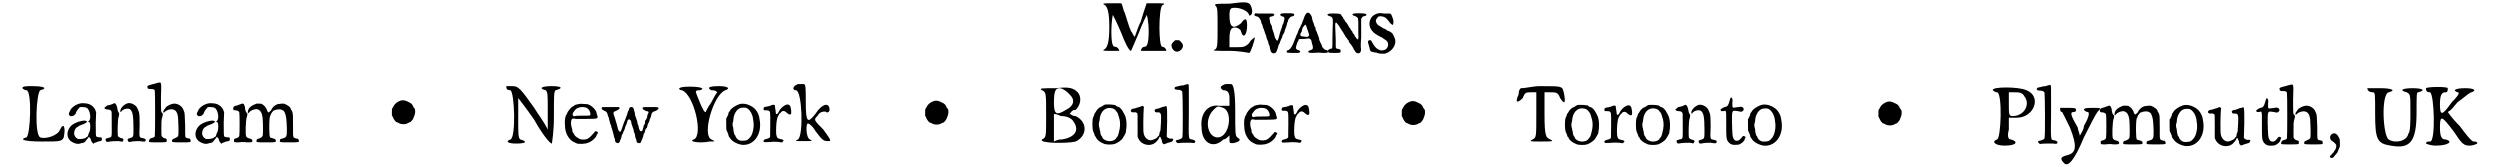 <?xml version='1.0' encoding='utf-8'?>
<svg xmlns="http://www.w3.org/2000/svg" xmlns:xlink="http://www.w3.org/1999/xlink" width="599px" height="40px" viewBox="0 0 5994 407" version="1.1">
<defs>
<path id="gl4367" d="M 9 9 C 14 14 19 24 19 62 C 19 100 14 110 9 115 C 0 120 4 120 24 120 C 38 120 43 120 43 120 C 43 115 38 110 33 110 C 28 110 24 105 24 72 C 24 48 28 28 28 33 C 28 33 38 52 48 76 C 57 100 67 120 72 120 C 72 120 81 100 91 76 C 100 52 110 33 110 33 C 110 28 115 48 115 72 C 115 105 110 110 105 110 C 100 110 96 115 96 120 C 96 120 110 120 124 120 C 144 120 158 120 158 120 C 158 115 153 110 148 110 C 139 110 139 19 148 9 C 158 4 153 4 134 4 C 124 4 120 4 110 4 C 105 19 100 33 96 48 C 91 57 86 72 81 86 C 76 81 76 76 72 72 C 67 62 62 43 57 28 C 52 19 52 9 48 4 C 38 4 33 4 24 4 C 4 4 0 4 9 9 z" fill="black"/><!-- width=168 height=129 -->
<path id="gl1793" d="M 21 10 C 18 12 13 17 12 20 C 10 28 17 38 25 38 C 33 38 42 28 39 21 C 39 18 32 11 30 10 C 26 10 24 10 21 10 z" fill="black"/><!-- width=51 height=48 -->
<path id="gl4368" d="M 48 9 C 19 9 9 9 14 14 C 19 19 19 24 19 67 C 19 105 19 115 14 120 C 4 124 9 124 48 124 C 72 124 96 129 96 129 C 100 129 110 96 110 91 C 110 91 100 96 96 105 C 86 115 81 115 67 115 C 62 115 57 115 48 115 C 48 110 48 100 48 96 C 48 72 52 67 62 67 C 67 67 76 72 76 76 C 81 96 91 86 91 62 C 91 43 86 43 76 57 C 57 72 48 67 48 38 C 48 19 52 19 62 19 C 76 19 96 28 96 38 C 96 38 96 38 96 38 C 105 38 105 24 100 14 C 96 4 86 4 48 9 z" fill="black"/><!-- width=120 height=139 -->
<path id="gl4369" d="M 18 28 C 15 30 17 33 22 34 C 27 34 30 39 33 45 C 33 48 34 50 34 51 C 36 52 36 55 37 58 C 37 60 39 64 40 66 C 40 68 42 71 42 72 C 42 73 43 76 44 78 C 45 79 46 83 46 85 C 47 88 48 91 49 93 C 50 94 51 97 51 100 C 52 102 53 106 54 107 C 54 109 55 112 55 114 C 57 120 57 121 60 123 C 63 125 68 124 70 121 C 72 115 75 110 75 106 C 76 104 77 101 78 100 C 79 98 79 96 80 94 C 81 92 82 90 82 89 C 84 87 85 84 85 81 C 86 79 87 77 88 76 C 88 75 90 73 90 72 C 91 67 91 66 93 63 C 93 62 94 59 95 57 C 96 54 96 51 97 49 C 98 48 99 45 99 43 C 100 40 105 34 108 34 C 114 34 116 28 111 27 C 108 26 85 26 83 27 C 78 28 79 32 84 34 C 88 34 89 36 90 38 C 90 41 88 48 87 52 C 85 54 84 58 84 60 C 83 63 82 66 81 68 C 80 70 78 78 76 86 C 73 94 73 95 70 91 C 67 87 66 84 65 79 C 64 77 64 73 63 72 C 62 70 61 66 60 63 C 60 60 59 57 58 55 C 57 54 56 51 55 49 C 55 47 55 44 54 42 C 52 37 54 34 60 34 C 65 32 67 30 64 28 C 63 27 61 27 55 27 C 44 27 36 27 28 27 C 25 27 22 27 19 26 C 19 27 19 27 18 28 z" fill="black"/><!-- width=121 height=135 -->
<path id="gl4370" d="M 50 7 C 48 10 47 11 45 16 C 45 18 43 21 43 22 C 42 24 41 27 40 29 C 40 31 39 34 38 34 C 37 36 36 37 36 39 C 35 41 34 43 33 44 C 33 45 31 48 30 51 C 30 53 28 56 28 57 C 27 58 26 61 25 63 C 24 65 24 67 23 69 C 22 70 21 72 21 74 C 20 76 19 78 19 79 C 18 81 17 83 16 85 C 14 90 10 94 7 96 C 3 96 1 100 3 102 C 5 103 31 104 34 102 C 37 100 34 96 30 96 C 27 95 24 92 25 91 C 25 90 25 88 26 85 C 27 82 28 79 28 78 C 30 76 30 74 31 73 C 31 69 33 69 40 69 C 43 69 49 69 52 68 C 60 67 63 70 64 80 C 65 82 66 86 66 87 C 67 92 66 95 61 96 C 58 97 55 98 55 100 C 55 102 57 103 66 103 C 78 102 82 102 91 103 C 102 103 103 103 103 99 C 102 97 102 96 99 96 C 95 95 94 94 92 92 C 90 90 89 89 88 85 C 87 82 86 79 85 79 C 85 79 84 75 82 72 C 82 70 81 67 81 66 C 80 64 79 61 78 58 C 77 56 76 53 76 52 C 75 51 74 48 73 46 C 73 43 72 41 72 40 C 70 39 70 36 69 34 C 69 32 67 28 66 26 C 66 24 64 20 64 18 C 64 15 63 13 61 10 C 58 6 58 6 55 5 C 52 5 52 5 50 7 M 51 40 C 52 42 52 45 53 46 C 54 48 57 57 57 60 C 57 62 54 64 51 64 C 49 64 46 63 43 63 C 36 63 34 60 37 54 C 39 52 40 49 40 46 C 41 42 42 40 45 37 C 48 33 49 33 51 40 z" fill="black"/><!-- width=115 height=124 -->
<path id="gl4608" d="M 73 17 C 68 18 69 22 76 23 C 78 24 79 25 81 26 C 82 27 82 28 83 28 C 84 33 84 38 84 43 C 84 51 84 61 84 67 C 85 78 84 80 82 80 C 81 80 81 79 80 78 C 79 77 78 76 78 75 C 76 74 75 72 75 70 C 74 69 73 67 72 66 C 71 65 70 64 70 63 C 70 63 69 61 69 60 C 67 59 66 57 65 55 C 64 54 64 52 63 52 C 63 52 61 50 61 49 C 59 45 56 40 54 38 C 52 37 51 35 51 34 C 51 33 49 31 48 30 C 48 29 46 25 44 23 C 42 20 40 18 40 18 C 37 17 13 16 11 18 C 7 19 9 22 13 23 C 21 25 22 27 22 39 C 22 43 21 59 21 74 C 21 89 21 102 20 102 C 20 102 18 103 16 103 C 11 105 10 106 10 109 C 11 113 12 113 27 113 C 40 113 41 113 41 108 C 41 105 41 105 34 103 C 28 102 29 103 29 82 C 29 73 28 61 28 55 C 27 40 28 35 33 42 C 34 43 35 45 36 46 C 37 47 38 48 38 49 C 38 49 39 50 39 51 C 40 52 42 55 43 57 C 43 58 45 60 45 60 C 45 60 46 61 47 63 C 48 64 49 66 49 67 C 50 68 51 70 52 71 C 52 72 53 74 54 75 C 55 76 56 77 57 78 C 57 79 58 81 60 82 C 61 84 61 86 61 86 C 61 87 63 88 64 90 C 65 91 66 92 66 93 C 66 93 67 94 68 95 C 69 96 70 99 71 100 C 72 102 73 103 73 105 C 74 105 75 106 75 107 C 75 108 78 112 80 113 C 83 115 88 114 89 111 C 91 108 91 106 90 98 C 90 92 90 86 91 76 C 91 69 91 55 91 46 C 91 40 91 35 91 30 C 92 28 92 28 93 27 C 94 25 95 24 100 23 C 105 22 105 19 102 18 C 100 16 78 16 73 17 z" fill="black"/><!-- width=112 height=125 -->
<path id="gl4609" d="M 36 9 C 34 10 31 10 31 10 C 25 12 19 16 16 21 C 7 37 14 54 34 64 C 36 65 38 66 39 67 C 39 67 40 67 40 67 C 41 67 43 69 45 70 C 48 72 49 73 49 73 C 51 73 57 79 57 81 C 58 85 58 87 57 90 C 55 97 49 100 41 100 C 31 98 25 92 18 79 C 16 75 16 75 13 75 C 9 75 7 79 10 85 C 10 87 12 90 12 93 C 14 101 14 101 17 103 C 19 103 21 104 25 105 C 27 105 30 105 31 106 C 34 108 43 108 49 108 C 62 105 73 94 75 82 C 76 76 75 72 72 66 C 69 58 66 55 55 51 C 53 49 49 47 46 46 C 43 44 40 42 38 41 C 31 38 27 31 28 26 C 28 24 33 18 35 17 C 38 16 47 17 51 20 C 54 22 59 28 61 31 C 62 33 64 35 66 36 C 67 37 67 37 69 38 C 69 37 69 37 70 36 C 71 34 71 24 69 22 C 69 21 68 19 67 16 C 64 10 65 10 57 10 C 54 10 49 10 48 10 C 42 9 39 9 36 9 z" fill="black"/><!-- width=87 height=117 -->
<path id="gl4610" d="M 4 9 C 4 9 9 14 14 14 C 28 14 24 124 14 129 C -5 134 9 139 52 139 C 96 139 100 139 105 129 C 110 105 105 91 96 110 C 91 124 62 134 48 129 C 33 124 38 19 48 14 C 67 9 57 4 28 4 C 14 4 4 4 4 9 z" fill="black"/><!-- width=115 height=153 -->
<path id="gl4611" d="M 42 3 C 31 5 19 13 16 22 C 13 27 13 29 14 31 C 17 38 30 33 31 25 C 33 21 34 19 37 16 C 40 12 40 12 44 12 C 49 12 53 12 57 14 C 66 19 69 44 61 47 C 60 47 60 48 59 48 C 60 48 61 48 61 48 C 64 49 64 49 65 52 C 66 56 66 67 64 72 C 63 73 62 76 61 79 C 60 82 60 84 59 84 C 58 84 56 85 55 87 C 49 90 38 91 34 89 C 28 85 25 79 27 71 C 28 67 28 67 31 63 C 33 61 35 60 36 60 C 36 60 37 60 37 58 C 39 58 42 56 45 55 C 50 54 56 50 58 48 C 58 47 55 45 51 45 C 43 45 29 50 22 55 C 6 68 6 90 23 98 C 31 102 36 103 44 100 C 52 99 52 98 58 90 C 60 88 61 87 61 86 C 62 85 63 85 63 84 C 64 85 64 86 64 87 C 65 87 66 89 67 90 C 67 93 69 97 71 99 C 72 100 72 100 73 102 C 74 100 75 100 77 99 C 81 97 88 95 90 95 C 93 95 94 93 94 90 C 93 86 93 85 90 86 C 87 86 82 85 81 84 C 79 83 79 79 79 51 C 79 42 80 33 80 24 C 79 22 78 21 78 19 C 75 12 68 6 60 4 C 57 3 46 2 42 3 z" fill="black"/><!-- width=102 height=114 -->
<path id="gl4612" d="M 28 9 C 25 10 22 12 19 12 C 17 13 15 13 14 13 C 12 15 7 19 7 19 C 7 21 11 23 15 23 C 19 23 23 24 24 27 C 25 28 25 30 25 58 C 25 93 26 90 17 92 C 10 94 10 94 10 96 C 10 100 12 102 15 102 C 25 100 32 100 42 100 C 51 102 52 102 52 100 C 55 97 54 94 50 93 C 46 93 42 90 40 88 C 39 84 39 46 42 40 C 43 38 43 33 43 32 C 42 31 39 26 39 22 C 38 16 36 10 34 9 C 33 7 32 7 28 9 M 63 8 C 54 11 45 21 46 27 C 46 30 47 30 49 27 C 53 22 63 19 69 22 C 76 27 78 37 78 71 C 78 90 78 90 69 93 C 64 94 63 95 64 98 C 65 102 66 102 70 102 C 77 100 88 100 93 100 C 106 102 106 102 108 98 C 108 95 106 94 102 93 C 91 91 92 93 93 61 C 93 33 92 30 90 26 C 90 25 88 22 88 21 C 85 12 71 5 63 8 z" fill="black"/><!-- width=114 height=111 -->
<path id="gl4613" d="M 41 6 C 38 7 33 8 30 9 C 18 12 15 13 16 16 C 16 20 17 21 24 21 C 31 21 33 22 34 25 C 35 29 35 132 34 136 C 33 139 31 139 25 141 C 22 142 21 143 20 147 C 19 151 19 151 42 151 C 64 151 63 151 63 146 C 63 143 63 142 58 141 C 56 141 52 138 51 136 C 50 135 50 133 50 118 C 50 100 50 97 52 90 C 54 84 54 81 52 79 C 49 78 49 75 49 42 C 50 2 51 4 41 6 M 78 57 C 72 58 62 63 60 67 C 60 68 58 69 58 70 C 55 73 54 77 55 78 C 55 79 57 79 58 77 C 63 72 72 69 79 71 C 87 73 91 82 91 98 C 92 114 92 133 91 135 C 90 138 87 139 83 141 C 78 143 76 144 76 147 C 76 151 76 151 100 151 C 123 151 122 151 121 146 C 121 142 120 142 114 141 C 107 139 108 141 108 110 C 107 85 107 78 105 75 C 105 75 104 72 103 70 C 99 61 87 55 78 57 z" fill="black"/><!-- width=129 height=180 -->
<path id="gl4611" d="M 42 3 C 31 5 19 13 16 22 C 13 27 13 29 14 31 C 17 38 30 33 31 25 C 33 21 34 19 37 16 C 40 12 40 12 44 12 C 49 12 53 12 57 14 C 66 19 69 44 61 47 C 60 47 60 48 59 48 C 60 48 61 48 61 48 C 64 49 64 49 65 52 C 66 56 66 67 64 72 C 63 73 62 76 61 79 C 60 82 60 84 59 84 C 58 84 56 85 55 87 C 49 90 38 91 34 89 C 28 85 25 79 27 71 C 28 67 28 67 31 63 C 33 61 35 60 36 60 C 36 60 37 60 37 58 C 39 58 42 56 45 55 C 50 54 56 50 58 48 C 58 47 55 45 51 45 C 43 45 29 50 22 55 C 6 68 6 90 23 98 C 31 102 36 103 44 100 C 52 99 52 98 58 90 C 60 88 61 87 61 86 C 62 85 63 85 63 84 C 64 85 64 86 64 87 C 65 87 66 89 67 90 C 67 93 69 97 71 99 C 72 100 72 100 73 102 C 74 100 75 100 77 99 C 81 97 88 95 90 95 C 93 95 94 93 94 90 C 93 86 93 85 90 86 C 87 86 82 85 81 84 C 79 83 79 79 79 51 C 79 42 80 33 80 24 C 79 22 78 21 78 19 C 75 12 68 6 60 4 C 57 3 46 2 42 3 z" fill="black"/><!-- width=102 height=114 -->
<path id="gl4614" d="M 28 10 C 27 10 23 12 20 13 C 13 14 10 16 10 21 C 10 24 12 25 16 25 C 20 25 24 27 25 30 C 26 33 26 84 25 87 C 24 90 23 91 18 93 C 12 94 12 95 12 99 C 12 103 12 103 24 103 C 30 102 39 102 43 103 C 55 103 57 103 57 99 C 56 96 55 95 51 94 C 46 93 42 90 42 89 C 39 85 41 48 43 42 C 45 37 45 32 44 32 C 42 31 40 27 39 21 C 39 16 38 14 36 10 C 34 8 33 8 28 10 M 66 9 C 55 13 47 19 46 27 C 45 32 46 34 49 30 C 53 25 61 22 67 22 C 76 23 81 31 82 46 C 83 59 83 85 82 87 C 81 90 76 93 72 94 C 68 95 67 96 67 99 C 66 103 67 103 90 103 C 114 103 114 103 114 99 C 114 96 113 95 106 93 C 98 91 99 93 98 69 C 98 48 99 42 100 39 C 101 38 102 36 102 34 C 103 32 108 25 110 25 C 111 25 112 25 113 24 C 116 23 123 22 127 23 C 130 24 135 27 135 29 C 139 37 140 43 141 69 C 141 89 141 91 129 94 C 124 95 124 96 124 99 C 123 103 124 103 148 103 C 172 103 171 103 170 98 C 169 95 169 94 165 94 C 155 91 156 94 156 64 C 156 41 156 32 154 28 C 153 27 153 25 151 23 C 150 17 144 13 135 9 C 132 8 124 9 118 10 C 112 12 105 18 103 24 C 102 26 96 31 96 30 C 95 30 94 28 93 26 C 91 18 85 12 79 9 C 76 9 67 8 66 9 z" fill="black"/><!-- width=177 height=111 -->
<path id="gl4615" d="M 30 13 C 21 16 15 21 12 27 C 11 29 10 31 9 32 C 8 34 8 36 8 42 C 8 44 8 46 8 49 C 9 51 10 52 11 55 C 13 60 18 66 20 66 C 21 66 22 67 23 67 C 30 72 42 72 49 67 C 51 66 52 66 52 66 C 54 66 60 58 60 57 C 60 57 61 54 62 52 C 65 46 66 36 63 32 C 62 31 61 30 60 28 C 59 24 55 19 49 17 C 40 12 36 12 30 13 z" fill="black"/><!-- width=72 height=84 -->
<path id="gl4616" d="M 4 4 C 4 9 4 14 14 14 C 24 19 28 129 14 134 C 0 139 9 144 28 144 C 52 144 57 139 38 134 C 33 129 33 124 33 81 C 33 52 33 33 33 33 C 33 33 52 57 72 86 C 91 120 110 144 115 144 C 115 144 120 115 120 81 C 120 24 120 19 124 14 C 144 9 139 4 115 4 C 91 4 81 9 100 14 C 105 19 105 24 105 62 C 105 81 105 96 105 110 C 96 91 81 72 72 57 C 38 9 33 4 19 4 C 14 4 4 4 4 4 z" fill="black"/><!-- width=144 height=153 -->
<path id="gl4617" d="M 60 11 C 53 12 49 13 46 14 C 46 15 43 16 42 17 C 37 19 28 30 27 35 C 26 36 25 39 24 40 C 22 46 21 54 22 64 C 22 82 31 98 43 104 C 45 105 48 106 49 107 C 54 110 73 109 78 106 C 79 106 81 105 83 104 C 88 102 98 93 99 88 C 100 86 100 85 101 84 C 104 82 102 79 98 78 C 95 78 94 79 93 82 C 91 83 91 84 91 84 C 90 84 90 85 88 87 C 87 88 84 92 79 95 C 75 99 63 99 58 97 C 51 93 48 91 45 87 C 45 85 43 83 42 82 C 42 81 40 79 40 78 C 40 76 40 73 39 71 C 36 63 36 54 38 50 C 39 47 41 46 49 48 C 58 48 96 48 98 47 C 102 46 102 44 101 40 C 100 38 99 35 99 33 C 97 25 87 15 77 12 C 74 12 64 11 60 11 M 75 21 C 80 24 84 30 84 36 C 84 40 84 40 67 40 C 58 40 49 40 47 41 C 43 42 43 42 42 40 C 40 39 40 34 43 31 C 44 30 46 27 46 27 C 51 19 66 17 75 21 z" fill="black"/><!-- width=111 height=117 -->
<path id="gl4618" d="M 136 21 C 120 21 118 21 118 24 C 119 27 124 30 128 31 C 133 31 134 34 131 38 C 130 39 129 45 129 47 C 129 48 127 49 127 51 C 124 54 124 55 124 60 C 123 63 123 64 121 66 C 121 67 120 69 120 71 C 118 78 118 79 115 80 C 112 80 112 79 110 75 C 109 72 108 68 108 66 C 106 63 105 58 105 55 C 103 52 103 48 102 47 C 102 45 100 43 100 41 C 100 39 99 36 99 34 C 98 31 97 28 97 27 C 96 22 94 21 91 21 C 87 21 86 22 85 27 C 84 28 84 31 83 31 C 82 33 82 34 81 37 C 81 39 79 42 79 43 C 78 45 77 48 76 51 C 75 53 74 57 73 58 C 73 58 72 61 71 64 C 70 66 69 69 69 70 C 68 72 67 75 67 76 C 66 78 65 81 64 81 C 64 81 63 81 62 81 C 60 79 58 76 57 70 C 57 68 55 64 55 62 C 54 60 53 55 52 52 C 51 49 50 45 49 43 C 46 36 47 32 52 31 C 55 30 61 26 62 25 C 63 24 61 22 61 21 C 60 21 51 21 40 21 C 21 21 19 21 19 22 C 18 24 18 26 20 27 C 21 28 23 28 24 30 C 25 30 28 31 29 32 C 31 34 32 35 33 40 C 34 43 35 46 36 48 C 36 49 37 54 38 56 C 39 59 39 62 40 63 C 41 64 42 67 42 70 C 43 72 44 76 45 79 C 46 82 47 87 48 90 C 48 92 49 96 50 97 C 51 99 51 101 51 102 C 51 105 53 108 55 108 C 55 108 57 109 58 109 C 60 109 61 108 63 105 C 63 103 64 100 65 99 C 66 98 66 95 67 93 C 67 90 68 88 69 87 C 70 86 71 84 71 82 C 72 81 73 78 74 76 C 75 73 76 70 76 69 C 77 67 78 64 79 63 C 79 61 81 58 81 56 C 82 52 83 51 86 51 C 88 52 90 53 91 60 C 91 63 93 66 93 67 C 94 68 94 72 96 75 C 96 78 97 81 98 84 C 99 85 100 89 100 91 C 100 94 102 99 103 101 C 103 103 104 106 104 106 C 104 108 108 109 110 109 C 114 108 114 108 115 104 C 116 102 117 99 118 97 C 118 96 120 93 120 91 C 120 89 121 87 122 85 C 123 84 124 82 125 76 C 125 76 126 74 127 73 C 129 72 129 70 130 67 C 130 64 132 61 132 60 C 133 60 134 57 135 54 C 135 52 136 49 137 48 C 138 46 139 44 139 42 C 140 35 142 33 148 31 C 151 31 157 26 157 24 C 157 21 154 21 136 21 z" fill="black"/><!-- width=166 height=120 -->
<path id="gl4619" d="M 9 9 C 4 9 9 14 14 14 C 43 24 67 124 43 134 C 28 139 57 144 81 139 C 96 139 96 139 86 134 C 62 124 91 24 120 14 C 134 9 124 4 105 4 C 76 4 76 9 86 14 C 91 14 96 14 100 19 C 96 24 91 33 86 43 C 76 57 72 67 72 67 C 67 72 48 19 48 19 C 48 14 52 14 57 14 C 62 14 67 9 62 9 C 57 4 9 4 9 9 z" fill="black"/><!-- width=134 height=148 -->
<path id="gl4620" d="M 42 9 C 33 12 22 19 19 25 C 18 27 17 28 16 29 C 16 30 15 32 15 34 C 14 36 13 39 12 40 C 12 42 11 42 10 43 C 10 48 10 53 10 58 C 10 72 10 72 12 75 C 13 77 14 80 15 82 C 15 84 16 86 16 87 C 17 88 18 90 19 91 C 23 99 36 106 48 108 C 78 111 99 81 91 44 C 90 33 83 22 76 17 C 65 9 52 6 42 9 M 59 18 C 68 22 75 34 76 49 C 79 63 75 83 68 90 C 63 96 60 98 52 98 C 43 99 37 96 33 88 C 33 86 31 84 30 83 C 30 82 29 79 28 75 C 28 72 27 67 27 66 C 25 62 25 54 27 51 C 27 49 28 45 28 42 C 30 31 36 22 43 19 C 46 17 57 17 59 18 z" fill="black"/><!-- width=103 height=117 -->
<path id="gl4621" d="M 74 19 C 68 21 60 27 56 35 C 53 41 52 42 50 42 C 49 42 48 41 48 40 C 48 38 47 30 46 25 C 46 22 46 21 45 20 C 44 19 39 19 34 22 C 32 22 28 24 25 24 C 19 25 19 25 18 29 C 18 33 18 33 25 33 C 31 33 33 34 34 39 C 35 43 34 96 34 98 C 33 100 29 102 24 103 C 20 104 18 105 18 108 C 18 111 20 111 37 110 C 44 109 50 110 55 110 C 58 111 61 111 64 111 C 64 111 64 110 65 109 C 69 106 66 104 59 103 C 51 101 51 100 49 92 C 48 81 49 63 51 54 C 52 49 56 42 58 40 C 59 40 60 39 61 37 C 66 33 70 34 76 40 C 84 46 87 44 85 31 C 84 21 81 18 74 19 z" fill="black"/><!-- width=94 height=121 -->
<path id="gl4622" d="M 14 9 C 0 14 0 24 9 24 C 24 24 28 134 14 144 C 4 148 9 148 28 148 C 48 148 52 148 43 144 C 33 139 33 105 38 105 C 43 105 52 115 57 124 C 72 144 76 148 86 148 C 96 148 96 148 76 120 C 52 96 52 96 62 86 C 67 76 76 76 81 76 C 86 81 91 76 91 72 C 91 52 72 57 57 81 C 38 105 33 105 33 52 C 33 19 33 9 28 9 C 28 9 19 9 14 9 z" fill="black"/><!-- width=105 height=158 -->
<path id="gl4615" d="M 30 13 C 21 16 15 21 12 27 C 11 29 10 31 9 32 C 8 34 8 36 8 42 C 8 44 8 46 8 49 C 9 51 10 52 11 55 C 13 60 18 66 20 66 C 21 66 22 67 23 67 C 30 72 42 72 49 67 C 51 66 52 66 52 66 C 54 66 60 58 60 57 C 60 57 61 54 62 52 C 65 46 66 36 63 32 C 62 31 61 30 60 28 C 59 24 55 19 49 17 C 40 12 36 12 30 13 z" fill="black"/><!-- width=72 height=84 -->
<path id="gl4623" d="M 9 9 C 19 14 19 14 19 72 C 19 124 19 124 9 129 C 0 139 72 139 91 134 C 120 120 120 86 91 72 C 81 72 81 67 76 67 C 81 62 81 57 91 57 C 105 43 105 24 96 14 C 86 4 76 0 43 4 C 9 4 0 4 9 9 M 76 19 C 91 33 86 48 67 57 C 43 72 38 67 38 38 C 38 9 43 4 52 4 C 57 4 67 9 76 19 M 86 86 C 100 105 91 124 57 129 C 52 129 48 129 38 134 C 38 120 38 110 38 100 C 38 91 38 76 38 67 C 48 67 52 72 57 72 C 67 72 81 76 86 86 z" fill="black"/><!-- width=120 height=144 -->
<path id="gl4624" d="M 40 10 C 39 11 37 12 36 12 C 36 13 33 14 32 15 C 27 16 21 22 19 26 C 18 28 17 30 16 30 C 16 30 15 33 14 35 C 13 37 13 40 12 40 C 9 45 9 70 12 76 C 13 78 14 81 15 83 C 15 85 16 87 17 88 C 18 88 19 90 19 91 C 21 96 29 102 37 105 C 42 108 57 108 64 106 C 72 103 80 97 83 93 C 87 87 90 81 91 79 C 94 63 94 45 88 34 C 85 28 81 21 79 20 C 78 19 77 18 76 17 C 75 16 72 15 71 15 C 69 14 67 13 67 12 C 64 10 48 9 40 10 M 58 19 C 62 20 65 22 67 25 C 68 27 70 28 70 29 C 72 30 73 37 76 46 C 78 55 78 65 74 79 C 72 87 71 88 69 90 C 69 91 67 92 67 93 C 63 99 50 101 42 97 C 39 96 34 92 34 90 C 34 89 33 87 31 85 C 30 82 29 81 29 76 C 28 73 27 69 27 67 C 25 63 25 54 27 50 C 27 49 28 45 28 42 C 31 25 43 15 58 19 z" fill="black"/><!-- width=103 height=118 -->
<path id="gl4625" d="M 36 4 C 36 4 33 6 29 7 C 25 8 21 9 20 10 C 19 10 16 10 15 11 C 10 11 7 15 9 18 C 10 19 12 20 15 20 C 19 19 22 20 24 22 C 25 24 25 25 25 52 C 25 61 25 70 25 79 C 25 81 26 82 27 84 C 35 101 60 105 72 90 C 73 88 75 87 75 87 C 75 86 76 85 77 83 C 78 81 79 79 79 79 C 81 79 82 84 84 88 C 84 93 86 96 88 97 C 90 98 90 98 94 96 C 96 95 100 94 103 93 C 108 92 110 91 111 88 C 113 85 111 83 106 84 C 103 84 100 83 98 81 C 97 81 97 80 96 79 C 96 67 97 55 97 43 C 97 0 97 3 90 6 C 88 6 85 7 85 7 C 85 7 82 8 80 9 C 78 10 75 11 73 11 C 69 11 65 14 67 17 C 67 19 69 20 73 20 C 82 19 83 23 82 43 C 82 49 81 56 81 59 C 81 62 81 64 80 66 C 79 67 79 69 78 72 C 78 76 77 77 75 78 C 74 79 73 81 73 81 C 72 83 61 88 57 88 C 49 88 42 81 40 72 C 38 67 39 22 40 10 C 41 8 40 7 40 6 C 39 5 37 4 36 4 z" fill="black"/><!-- width=123 height=108 -->
<path id="gl4626" d="M 39 6 C 38 7 34 7 30 9 C 26 9 21 10 18 11 C 16 12 13 12 13 12 C 11 12 8 14 8 16 C 8 19 11 20 18 20 C 22 20 26 22 27 25 C 28 27 29 133 27 136 C 27 138 21 141 16 142 C 13 142 11 144 11 145 C 11 146 15 150 16 150 C 16 150 22 149 30 149 C 36 149 45 149 48 149 C 55 150 57 150 58 148 C 60 145 58 143 51 141 C 42 139 42 147 43 72 C 43 9 43 7 42 7 C 40 6 40 6 39 6 z" fill="black"/><!-- width=69 height=160 -->
<path id="gl4627" d="M 62 4 C 48 9 48 14 57 19 C 67 19 72 24 72 38 C 72 48 72 52 72 57 C 62 57 57 57 48 57 C 19 52 0 76 4 110 C 4 148 33 163 57 139 C 62 139 67 134 72 129 C 72 134 72 139 72 139 C 72 148 72 148 81 148 C 100 144 100 139 91 134 C 86 129 86 124 86 67 C 86 19 81 4 76 4 C 76 4 67 4 62 4 M 57 62 C 81 72 72 134 43 134 C 19 134 9 91 33 67 C 43 57 43 57 57 62 z" fill="black"/><!-- width=110 height=158 -->
<path id="gl4617" d="M 60 11 C 53 12 49 13 46 14 C 46 15 43 16 42 17 C 37 19 28 30 27 35 C 26 36 25 39 24 40 C 22 46 21 54 22 64 C 22 82 31 98 43 104 C 45 105 48 106 49 107 C 54 110 73 109 78 106 C 79 106 81 105 83 104 C 88 102 98 93 99 88 C 100 86 100 85 101 84 C 104 82 102 79 98 78 C 95 78 94 79 93 82 C 91 83 91 84 91 84 C 90 84 90 85 88 87 C 87 88 84 92 79 95 C 75 99 63 99 58 97 C 51 93 48 91 45 87 C 45 85 43 83 42 82 C 42 81 40 79 40 78 C 40 76 40 73 39 71 C 36 63 36 54 38 50 C 39 47 41 46 49 48 C 58 48 96 48 98 47 C 102 46 102 44 101 40 C 100 38 99 35 99 33 C 97 25 87 15 77 12 C 74 12 64 11 60 11 M 75 21 C 80 24 84 30 84 36 C 84 40 84 40 67 40 C 58 40 49 40 47 41 C 43 42 43 42 42 40 C 40 39 40 34 43 31 C 44 30 46 27 46 27 C 51 19 66 17 75 21 z" fill="black"/><!-- width=111 height=117 -->
<path id="gl4621" d="M 74 19 C 68 21 60 27 56 35 C 53 41 52 42 50 42 C 49 42 48 41 48 40 C 48 38 47 30 46 25 C 46 22 46 21 45 20 C 44 19 39 19 34 22 C 32 22 28 24 25 24 C 19 25 19 25 18 29 C 18 33 18 33 25 33 C 31 33 33 34 34 39 C 35 43 34 96 34 98 C 33 100 29 102 24 103 C 20 104 18 105 18 108 C 18 111 20 111 37 110 C 44 109 50 110 55 110 C 58 111 61 111 64 111 C 64 111 64 110 65 109 C 69 106 66 104 59 103 C 51 101 51 100 49 92 C 48 81 49 63 51 54 C 52 49 56 42 58 40 C 59 40 60 39 61 37 C 66 33 70 34 76 40 C 84 46 87 44 85 31 C 84 21 81 18 74 19 z" fill="black"/><!-- width=94 height=121 -->
<path id="gl4615" d="M 30 13 C 21 16 15 21 12 27 C 11 29 10 31 9 32 C 8 34 8 36 8 42 C 8 44 8 46 8 49 C 9 51 10 52 11 55 C 13 60 18 66 20 66 C 21 66 22 67 23 67 C 30 72 42 72 49 67 C 51 66 52 66 52 66 C 54 66 60 58 60 57 C 60 57 61 54 62 52 C 65 46 66 36 63 32 C 62 31 61 30 60 28 C 59 24 55 19 49 17 C 40 12 36 12 30 13 z" fill="black"/><!-- width=72 height=84 -->
<path id="gl4628" d="M 62 4 C 43 4 28 9 14 9 C 9 14 9 19 9 24 C 0 43 4 48 19 33 C 24 19 28 19 38 19 C 48 19 52 19 52 19 C 52 33 52 52 52 72 C 52 129 52 129 43 134 C 33 139 38 139 62 139 C 91 139 96 139 86 134 C 76 129 72 129 72 72 C 72 52 72 33 72 19 C 76 19 86 19 86 19 C 100 19 105 19 110 33 C 120 48 124 48 120 24 C 115 4 120 4 62 4 z" fill="black"/><!-- width=129 height=153 -->
<path id="gl4624" d="M 40 10 C 39 11 37 12 36 12 C 36 13 33 14 32 15 C 27 16 21 22 19 26 C 18 28 17 30 16 30 C 16 30 15 33 14 35 C 13 37 13 40 12 40 C 9 45 9 70 12 76 C 13 78 14 81 15 83 C 15 85 16 87 17 88 C 18 88 19 90 19 91 C 21 96 29 102 37 105 C 42 108 57 108 64 106 C 72 103 80 97 83 93 C 87 87 90 81 91 79 C 94 63 94 45 88 34 C 85 28 81 21 79 20 C 78 19 77 18 76 17 C 75 16 72 15 71 15 C 69 14 67 13 67 12 C 64 10 48 9 40 10 M 58 19 C 62 20 65 22 67 25 C 68 27 70 28 70 29 C 72 30 73 37 76 46 C 78 55 78 65 74 79 C 72 87 71 88 69 90 C 69 91 67 92 67 93 C 63 99 50 101 42 97 C 39 96 34 92 34 90 C 34 89 33 87 31 85 C 30 82 29 81 29 76 C 28 73 27 69 27 67 C 25 63 25 54 27 50 C 27 49 28 45 28 42 C 31 25 43 15 58 19 z" fill="black"/><!-- width=103 height=118 -->
<path id="gl4621" d="M 74 19 C 68 21 60 27 56 35 C 53 41 52 42 50 42 C 49 42 48 41 48 40 C 48 38 47 30 46 25 C 46 22 46 21 45 20 C 44 19 39 19 34 22 C 32 22 28 24 25 24 C 19 25 19 25 18 29 C 18 33 18 33 25 33 C 31 33 33 34 34 39 C 35 43 34 96 34 98 C 33 100 29 102 24 103 C 20 104 18 105 18 108 C 18 111 20 111 37 110 C 44 109 50 110 55 110 C 58 111 61 111 64 111 C 64 111 64 110 65 109 C 69 106 66 104 59 103 C 51 101 51 100 49 92 C 48 81 49 63 51 54 C 52 49 56 42 58 40 C 59 40 60 39 61 37 C 66 33 70 34 76 40 C 84 46 87 44 85 31 C 84 21 81 18 74 19 z" fill="black"/><!-- width=94 height=121 -->
<path id="gl4624" d="M 40 10 C 39 11 37 12 36 12 C 36 13 33 14 32 15 C 27 16 21 22 19 26 C 18 28 17 30 16 30 C 16 30 15 33 14 35 C 13 37 13 40 12 40 C 9 45 9 70 12 76 C 13 78 14 81 15 83 C 15 85 16 87 17 88 C 18 88 19 90 19 91 C 21 96 29 102 37 105 C 42 108 57 108 64 106 C 72 103 80 97 83 93 C 87 87 90 81 91 79 C 94 63 94 45 88 34 C 85 28 81 21 79 20 C 78 19 77 18 76 17 C 75 16 72 15 71 15 C 69 14 67 13 67 12 C 64 10 48 9 40 10 M 58 19 C 62 20 65 22 67 25 C 68 27 70 28 70 29 C 72 30 73 37 76 46 C 78 55 78 65 74 79 C 72 87 71 88 69 90 C 69 91 67 92 67 93 C 63 99 50 101 42 97 C 39 96 34 92 34 90 C 34 89 33 87 31 85 C 30 82 29 81 29 76 C 28 73 27 69 27 67 C 25 63 25 54 27 50 C 27 49 28 45 28 42 C 31 25 43 15 58 19 z" fill="black"/><!-- width=103 height=118 -->
<path id="gl4612" d="M 28 9 C 25 10 22 12 19 12 C 17 13 15 13 14 13 C 12 15 7 19 7 19 C 7 21 11 23 15 23 C 19 23 23 24 24 27 C 25 28 25 30 25 58 C 25 93 26 90 17 92 C 10 94 10 94 10 96 C 10 100 12 102 15 102 C 25 100 32 100 42 100 C 51 102 52 102 52 100 C 55 97 54 94 50 93 C 46 93 42 90 40 88 C 39 84 39 46 42 40 C 43 38 43 33 43 32 C 42 31 39 26 39 22 C 38 16 36 10 34 9 C 33 7 32 7 28 9 M 63 8 C 54 11 45 21 46 27 C 46 30 47 30 49 27 C 53 22 63 19 69 22 C 76 27 78 37 78 71 C 78 90 78 90 69 93 C 64 94 63 95 64 98 C 65 102 66 102 70 102 C 77 100 88 100 93 100 C 106 102 106 102 108 98 C 108 95 106 94 102 93 C 91 91 92 93 93 61 C 93 33 92 30 90 26 C 90 25 88 22 88 21 C 85 12 71 5 63 8 z" fill="black"/><!-- width=114 height=111 -->
<path id="gl4629" d="M 42 5 C 42 6 40 8 40 10 C 36 25 34 27 27 28 C 24 29 18 33 17 34 C 17 34 17 35 18 36 C 18 37 18 37 18 38 C 20 38 22 38 24 38 C 25 38 27 37 29 37 C 30 38 30 39 30 39 C 31 41 31 43 31 69 C 31 101 31 103 34 110 C 39 118 45 121 55 120 C 63 120 64 119 71 114 C 74 111 75 110 76 107 C 76 105 77 103 78 102 C 79 101 78 100 75 99 C 72 98 72 98 69 102 C 64 108 61 111 55 110 C 52 109 51 109 49 105 C 46 100 46 96 45 63 C 45 34 45 36 60 38 C 68 40 69 40 72 37 C 75 34 74 30 70 28 C 67 27 67 27 53 29 C 48 30 48 30 46 27 C 46 25 46 24 46 18 C 47 10 46 8 45 6 C 43 4 43 4 42 5 z" fill="black"/><!-- width=87 height=135 -->
<path id="gl4620" d="M 42 9 C 33 12 22 19 19 25 C 18 27 17 28 16 29 C 16 30 15 32 15 34 C 14 36 13 39 12 40 C 12 42 11 42 10 43 C 10 48 10 53 10 58 C 10 72 10 72 12 75 C 13 77 14 80 15 82 C 15 84 16 86 16 87 C 17 88 18 90 19 91 C 23 99 36 106 48 108 C 78 111 99 81 91 44 C 90 33 83 22 76 17 C 65 9 52 6 42 9 M 59 18 C 68 22 75 34 76 49 C 79 63 75 83 68 90 C 63 96 60 98 52 98 C 43 99 37 96 33 88 C 33 86 31 84 30 83 C 30 82 29 79 28 75 C 28 72 27 67 27 66 C 25 62 25 54 27 51 C 27 49 28 45 28 42 C 30 31 36 22 43 19 C 46 17 57 17 59 18 z" fill="black"/><!-- width=103 height=117 -->
<path id="gl4615" d="M 30 13 C 21 16 15 21 12 27 C 11 29 10 31 9 32 C 8 34 8 36 8 42 C 8 44 8 46 8 49 C 9 51 10 52 11 55 C 13 60 18 66 20 66 C 21 66 22 67 23 67 C 30 72 42 72 49 67 C 51 66 52 66 52 66 C 54 66 60 58 60 57 C 60 57 61 54 62 52 C 65 46 66 36 63 32 C 62 31 61 30 60 28 C 59 24 55 19 49 17 C 40 12 36 12 30 13 z" fill="black"/><!-- width=72 height=84 -->
<path id="gl4864" d="M 4 9 C 4 9 9 14 14 14 C 28 14 24 129 14 129 C 0 134 9 144 33 144 C 62 144 67 134 48 129 C 43 129 38 124 43 105 C 43 96 43 86 43 76 C 48 76 52 76 62 76 C 105 76 124 24 86 9 C 67 0 0 0 4 9 M 81 24 C 96 43 81 72 52 72 C 43 72 43 67 43 43 C 43 33 43 24 43 14 C 48 14 52 14 57 14 C 67 14 76 14 81 24 z" fill="black"/><!-- width=115 height=148 -->
<path id="gl4626" d="M 39 6 C 38 7 34 7 30 9 C 26 9 21 10 18 11 C 16 12 13 12 13 12 C 11 12 8 14 8 16 C 8 19 11 20 18 20 C 22 20 26 22 27 25 C 28 27 29 133 27 136 C 27 138 21 141 16 142 C 13 142 11 144 11 145 C 11 146 15 150 16 150 C 16 150 22 149 30 149 C 36 149 45 149 48 149 C 55 150 57 150 58 148 C 60 145 58 143 51 141 C 42 139 42 147 43 72 C 43 9 43 7 42 7 C 40 6 40 6 39 6 z" fill="black"/><!-- width=69 height=160 -->
<path id="gl4865" d="M 9 4 C 9 9 9 14 14 14 C 14 14 24 33 33 52 C 52 100 48 115 24 120 C 9 124 9 129 19 139 C 28 148 43 134 67 76 C 81 48 96 19 100 14 C 110 4 110 4 91 4 C 76 4 67 4 67 9 C 67 9 72 14 76 14 C 81 14 81 24 67 48 C 67 57 62 62 57 72 C 57 67 52 57 52 52 C 33 19 33 14 43 14 C 48 14 48 9 48 9 C 48 4 43 4 28 4 C 14 4 9 4 9 4 z" fill="black"/><!-- width=115 height=148 -->
<path id="gl4614" d="M 28 10 C 27 10 23 12 20 13 C 13 14 10 16 10 21 C 10 24 12 25 16 25 C 20 25 24 27 25 30 C 26 33 26 84 25 87 C 24 90 23 91 18 93 C 12 94 12 95 12 99 C 12 103 12 103 24 103 C 30 102 39 102 43 103 C 55 103 57 103 57 99 C 56 96 55 95 51 94 C 46 93 42 90 42 89 C 39 85 41 48 43 42 C 45 37 45 32 44 32 C 42 31 40 27 39 21 C 39 16 38 14 36 10 C 34 8 33 8 28 10 M 66 9 C 55 13 47 19 46 27 C 45 32 46 34 49 30 C 53 25 61 22 67 22 C 76 23 81 31 82 46 C 83 59 83 85 82 87 C 81 90 76 93 72 94 C 68 95 67 96 67 99 C 66 103 67 103 90 103 C 114 103 114 103 114 99 C 114 96 113 95 106 93 C 98 91 99 93 98 69 C 98 48 99 42 100 39 C 101 38 102 36 102 34 C 103 32 108 25 110 25 C 111 25 112 25 113 24 C 116 23 123 22 127 23 C 130 24 135 27 135 29 C 139 37 140 43 141 69 C 141 89 141 91 129 94 C 124 95 124 96 124 99 C 123 103 124 103 148 103 C 172 103 171 103 170 98 C 169 95 169 94 165 94 C 155 91 156 94 156 64 C 156 41 156 32 154 28 C 153 27 153 25 151 23 C 150 17 144 13 135 9 C 132 8 124 9 118 10 C 112 12 105 18 103 24 C 102 26 96 31 96 30 C 95 30 94 28 93 26 C 91 18 85 12 79 9 C 76 9 67 8 66 9 z" fill="black"/><!-- width=177 height=111 -->
<path id="gl4620" d="M 42 9 C 33 12 22 19 19 25 C 18 27 17 28 16 29 C 16 30 15 32 15 34 C 14 36 13 39 12 40 C 12 42 11 42 10 43 C 10 48 10 53 10 58 C 10 72 10 72 12 75 C 13 77 14 80 15 82 C 15 84 16 86 16 87 C 17 88 18 90 19 91 C 23 99 36 106 48 108 C 78 111 99 81 91 44 C 90 33 83 22 76 17 C 65 9 52 6 42 9 M 59 18 C 68 22 75 34 76 49 C 79 63 75 83 68 90 C 63 96 60 98 52 98 C 43 99 37 96 33 88 C 33 86 31 84 30 83 C 30 82 29 79 28 75 C 28 72 27 67 27 66 C 25 62 25 54 27 51 C 27 49 28 45 28 42 C 30 31 36 22 43 19 C 46 17 57 17 59 18 z" fill="black"/><!-- width=103 height=117 -->
<path id="gl4625" d="M 36 4 C 36 4 33 6 29 7 C 25 8 21 9 20 10 C 19 10 16 10 15 11 C 10 11 7 15 9 18 C 10 19 12 20 15 20 C 19 19 22 20 24 22 C 25 24 25 25 25 52 C 25 61 25 70 25 79 C 25 81 26 82 27 84 C 35 101 60 105 72 90 C 73 88 75 87 75 87 C 75 86 76 85 77 83 C 78 81 79 79 79 79 C 81 79 82 84 84 88 C 84 93 86 96 88 97 C 90 98 90 98 94 96 C 96 95 100 94 103 93 C 108 92 110 91 111 88 C 113 85 111 83 106 84 C 103 84 100 83 98 81 C 97 81 97 80 96 79 C 96 67 97 55 97 43 C 97 0 97 3 90 6 C 88 6 85 7 85 7 C 85 7 82 8 80 9 C 78 10 75 11 73 11 C 69 11 65 14 67 17 C 67 19 69 20 73 20 C 82 19 83 23 82 43 C 82 49 81 56 81 59 C 81 62 81 64 80 66 C 79 67 79 69 78 72 C 78 76 77 77 75 78 C 74 79 73 81 73 81 C 72 83 61 88 57 88 C 49 88 42 81 40 72 C 38 67 39 22 40 10 C 41 8 40 7 40 6 C 39 5 37 4 36 4 z" fill="black"/><!-- width=123 height=108 -->
<path id="gl4629" d="M 42 5 C 42 6 40 8 40 10 C 36 25 34 27 27 28 C 24 29 18 33 17 34 C 17 34 17 35 18 36 C 18 37 18 37 18 38 C 20 38 22 38 24 38 C 25 38 27 37 29 37 C 30 38 30 39 30 39 C 31 41 31 43 31 69 C 31 101 31 103 34 110 C 39 118 45 121 55 120 C 63 120 64 119 71 114 C 74 111 75 110 76 107 C 76 105 77 103 78 102 C 79 101 78 100 75 99 C 72 98 72 98 69 102 C 64 108 61 111 55 110 C 52 109 51 109 49 105 C 46 100 46 96 45 63 C 45 34 45 36 60 38 C 68 40 69 40 72 37 C 75 34 74 30 70 28 C 67 27 67 27 53 29 C 48 30 48 30 46 27 C 46 25 46 24 46 18 C 47 10 46 8 45 6 C 43 4 43 4 42 5 z" fill="black"/><!-- width=87 height=135 -->
<path id="gl4613" d="M 41 6 C 38 7 33 8 30 9 C 18 12 15 13 16 16 C 16 20 17 21 24 21 C 31 21 33 22 34 25 C 35 29 35 132 34 136 C 33 139 31 139 25 141 C 22 142 21 143 20 147 C 19 151 19 151 42 151 C 64 151 63 151 63 146 C 63 143 63 142 58 141 C 56 141 52 138 51 136 C 50 135 50 133 50 118 C 50 100 50 97 52 90 C 54 84 54 81 52 79 C 49 78 49 75 49 42 C 50 2 51 4 41 6 M 78 57 C 72 58 62 63 60 67 C 60 68 58 69 58 70 C 55 73 54 77 55 78 C 55 79 57 79 58 77 C 63 72 72 69 79 71 C 87 73 91 82 91 98 C 92 114 92 133 91 135 C 90 138 87 139 83 141 C 78 143 76 144 76 147 C 76 151 76 151 100 151 C 123 151 122 151 121 146 C 121 142 120 142 114 141 C 107 139 108 141 108 110 C 107 85 107 78 105 75 C 105 75 104 72 103 70 C 99 61 87 55 78 57 z" fill="black"/><!-- width=129 height=180 -->
<path id="gl4866" d="M 12 27 C 4 31 4 42 13 46 C 16 48 20 52 21 54 C 22 58 20 65 18 67 C 16 69 15 71 15 72 C 14 73 13 74 12 75 C 12 75 11 76 10 77 C 10 78 9 79 9 79 C 4 81 5 86 10 86 C 13 86 13 85 15 84 C 15 83 17 81 18 80 C 23 74 25 72 25 70 C 25 69 27 66 28 63 C 28 61 30 60 30 59 C 30 55 30 52 30 49 C 30 41 30 40 28 37 C 24 28 18 24 12 27 z" fill="black"/><!-- width=39 height=99 -->
<path id="gl4867" d="M 0 4 C 0 9 4 14 14 14 C 19 14 19 19 19 67 C 19 129 24 139 57 144 C 105 153 120 134 120 62 C 120 19 120 14 124 14 C 144 9 134 4 110 4 C 86 4 76 9 96 14 C 105 19 105 19 105 62 C 105 86 105 110 100 115 C 96 134 67 139 52 129 C 38 120 33 19 52 14 C 72 9 57 4 33 4 C 14 4 0 4 0 4 z" fill="black"/><!-- width=144 height=153 -->
<path id="gl4868" d="M 4 4 C 4 9 4 14 14 14 C 24 19 28 134 14 134 C 9 134 4 134 4 139 C 4 139 14 144 28 144 C 57 144 72 134 52 129 C 43 129 38 124 38 100 C 38 67 43 72 72 110 C 91 139 96 144 110 144 C 120 144 129 139 129 139 C 129 134 124 134 120 134 C 115 134 100 115 86 96 C 76 86 67 76 57 62 C 67 57 72 48 81 38 C 96 28 110 14 115 14 C 129 9 120 4 100 4 C 76 4 67 9 81 14 C 86 14 86 19 67 38 C 43 72 38 72 38 43 C 38 19 43 14 52 14 C 57 14 57 9 57 4 C 57 0 9 0 4 4 z" fill="black"/><!-- width=134 height=148 -->
</defs>
<use xlink:href="#gl4367" x="2635" y="4"/>
<use xlink:href="#gl1793" x="2794" y="88"/>
<use xlink:href="#gl4368" x="2899" y="0"/>
<use xlink:href="#gl4369" x="2991" y="6"/>
<use xlink:href="#gl4370" x="3084" y="26"/>
<use xlink:href="#gl4608" x="3177" y="16"/>
<use xlink:href="#gl4609" x="3276" y="23"/>
<use xlink:href="#gl4610" x="0" y="206"/>
<use xlink:href="#gl4611" x="104" y="249"/>
<use xlink:href="#gl4612" x="197" y="244"/>
<use xlink:href="#gl4613" x="293" y="196"/>
<use xlink:href="#gl4611" x="416" y="249"/>
<use xlink:href="#gl4614" x="508" y="244"/>
<use xlink:href="#gl4615" x="897" y="232"/>
<use xlink:href="#gl4616" x="1180" y="206"/>
<use xlink:href="#gl4617" x="1305" y="242"/>
<use xlink:href="#gl4618" x="1398" y="240"/>
<use xlink:href="#gl4619" x="1598" y="206"/>
<use xlink:href="#gl4620" x="1710" y="245"/>
<use xlink:href="#gl4621" x="1793" y="236"/>
<use xlink:href="#gl4622" x="1881" y="196"/>
<use xlink:href="#gl4615" x="2197" y="233"/>
<use xlink:href="#gl4623" x="2481" y="211"/>
<use xlink:href="#gl4624" x="2603" y="245"/>
<use xlink:href="#gl4625" x="2698" y="254"/>
<use xlink:href="#gl4626" x="2805" y="199"/>
<use xlink:href="#gl4627" x="2875" y="201"/>
<use xlink:href="#gl4617" x="2961" y="244"/>
<use xlink:href="#gl4621" x="3056" y="237"/>
<use xlink:href="#gl4615" x="3359" y="234"/>
<use xlink:href="#gl4628" x="3643" y="206"/>
<use xlink:href="#gl4624" x="3755" y="246"/>
<use xlink:href="#gl4621" x="3843" y="238"/>
<use xlink:href="#gl4624" x="3928" y="246"/>
<use xlink:href="#gl4612" x="4027" y="248"/>
<use xlink:href="#gl4629" x="4127" y="233"/>
<use xlink:href="#gl4620" x="4201" y="247"/>
<use xlink:href="#gl4615" x="4521" y="235"/>
<use xlink:href="#gl4864" x="4804" y="211"/>
<use xlink:href="#gl4626" x="4907" y="201"/>
<use xlink:href="#gl4865" x="4963" y="259"/>
<use xlink:href="#gl4614" x="5059" y="249"/>
<use xlink:href="#gl4620" x="5229" y="248"/>
<use xlink:href="#gl4625" x="5324" y="257"/>
<use xlink:href="#gl4629" x="5433" y="235"/>
<use xlink:href="#gl4613" x="5491" y="201"/>
<use xlink:href="#gl4866" x="5624" y="299"/>
<use xlink:href="#gl4867" x="5721" y="211"/>
<use xlink:href="#gl4868" x="5860" y="211"/>
</svg>

